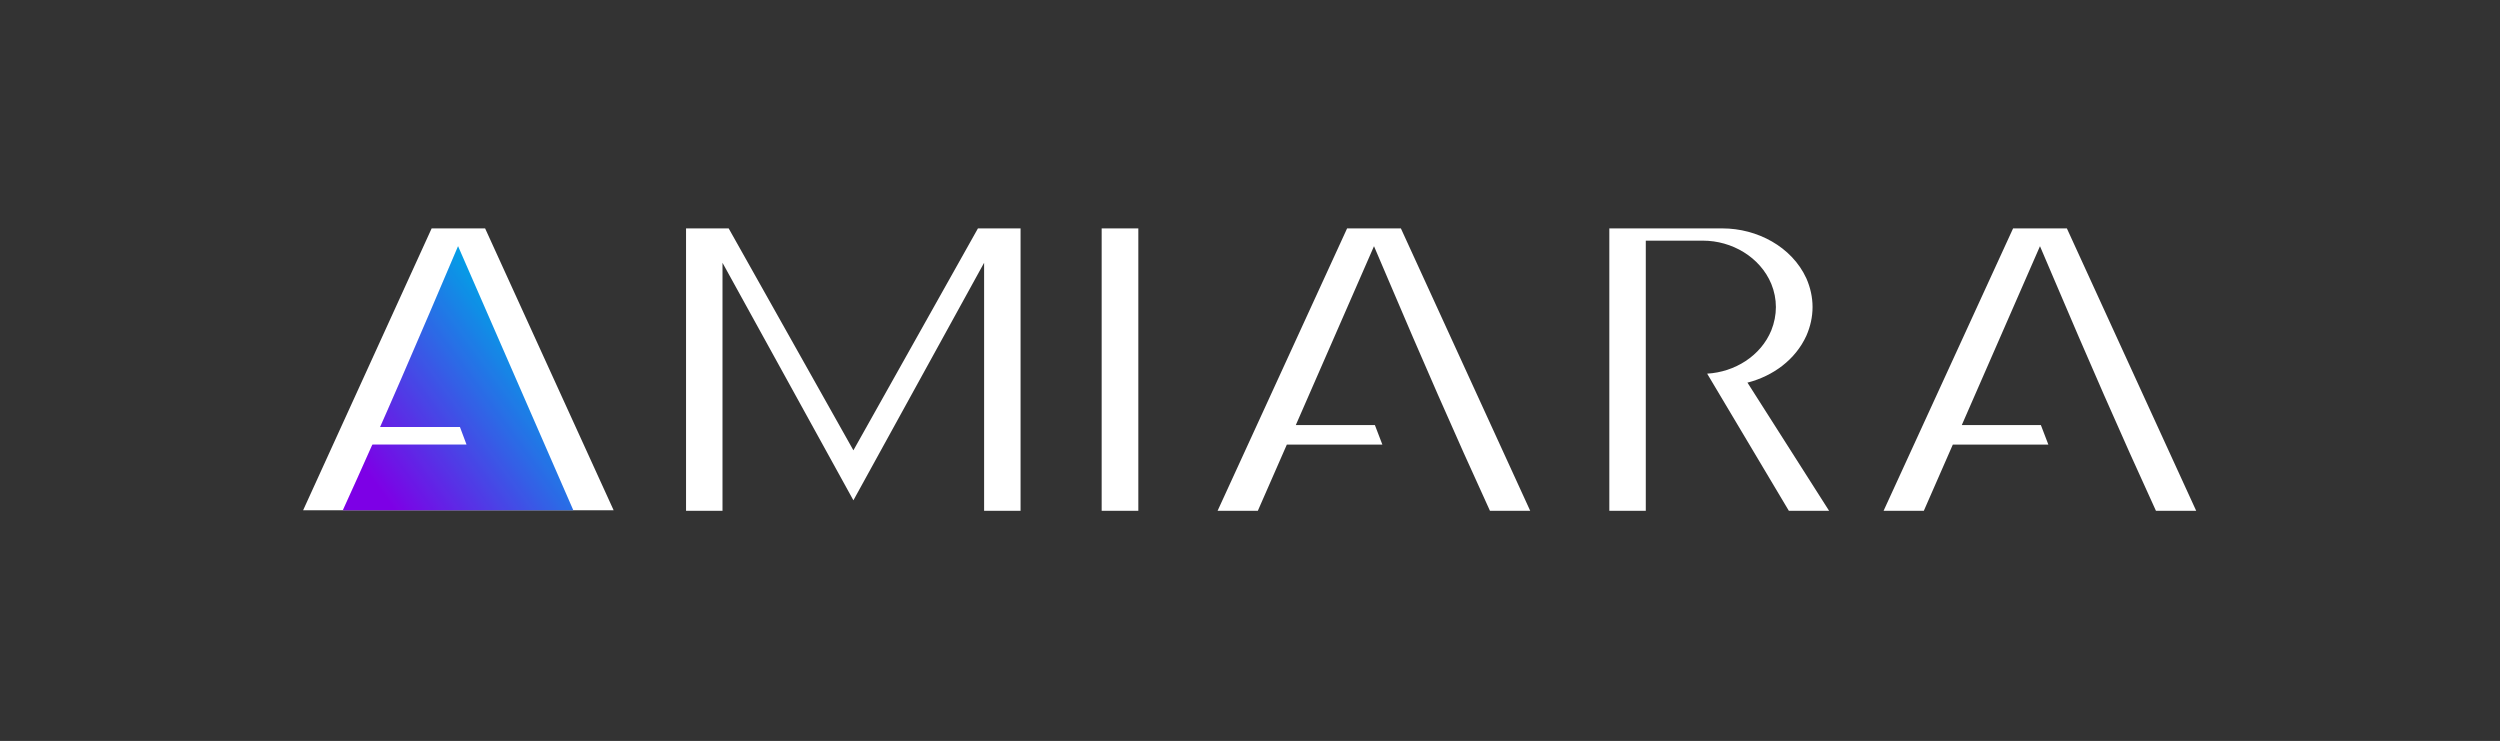 <svg width="965" height="286" viewBox="0 0 965 286" fill="none" xmlns="http://www.w3.org/2000/svg">
<rect x="0" y="0" width="965" height="286" fill="#333333" stroke="none"/>
<path fill-rule="evenodd" clip-rule="evenodd" d="M425.243 88.164H439.394V197.164H425.243V88.164Z" fill="white"/>
<path fill-rule="evenodd" clip-rule="evenodd" d="M264.813 88.164V197.164H278.887V101.437L329.414 193.122L379.865 101.437V197.164H393.939V88.164H377.481L329.414 173.824L281.271 88.164H264.813Z" fill="white"/>
<path fill-rule="evenodd" clip-rule="evenodd" d="M674.652 147.66C684.342 145.143 693.032 138.889 697.262 129.583C698.8 126.074 699.646 122.336 699.646 118.523C699.646 114.709 698.8 110.971 697.262 107.462C691.648 95.182 678.189 88.164 664.884 88.164H621.201V197.164H635.275V92.894H657.348C668.499 92.894 679.42 99.225 683.727 109.598C684.88 112.42 685.495 115.472 685.495 118.523C685.495 121.574 684.88 124.625 683.727 127.523C679.651 137.439 669.576 143.618 658.963 144.228L690.494 197.164H706.029L674.498 147.66" fill="white"/>
<path fill-rule="evenodd" clip-rule="evenodd" d="M590.657 197.164L540.744 88.164H519.979L469.99 197.164H485.525L496.718 171.611H533.592L530.711 164.085H500.177L530.362 95.029L535.668 107.462C548.435 137.516 561.509 167.493 575.121 197.164H590.657Z" fill="white"/>
<path fill-rule="evenodd" clip-rule="evenodd" d="M847.728 197.164L797.815 88.164H777.051L727.062 197.164H742.597L753.789 171.611H790.663L787.783 164.085H757.248L787.433 95.029L792.74 107.462C805.506 137.516 818.58 167.493 832.193 197.164H847.728Z" fill="white"/>
<path fill-rule="evenodd" clip-rule="evenodd" d="M221.427 196.97H236.869L187.255 88.164H166.614L117 196.97H132.442H221.427Z" fill="white"/>
<path fill-rule="evenodd" clip-rule="evenodd" d="M221.301 196.968L176.809 95.019C162.314 129.149 147.722 163.232 132.321 196.968H221.301Z" fill="url(#paint0_linear_300_179)"/>
<path fill-rule="evenodd" clip-rule="evenodd" d="M221.301 196.968L176.809 95.019C162.314 129.149 147.722 163.232 132.321 196.968H221.301Z" fill="black" fill-opacity="0.1"/>
<path fill-rule="evenodd" clip-rule="evenodd" d="M134.346 171.603H180.076L177.537 164.823H138.055L134.346 171.603Z" fill="white"/>
<defs>
<linearGradient id="paint0_linear_300_179" x1="319.617" y1="55.029" x2="111.895" y2="207.07" gradientUnits="userSpaceOnUse">
<stop stop-color="white"/>
<stop offset="0.302" stop-color="#A1A5C0"/>
<stop offset="0.542" stop-color="#04AFFF"/>
<stop offset="0.85" stop-color="#8B00FF"/>
</linearGradient>
</defs>
</svg>
